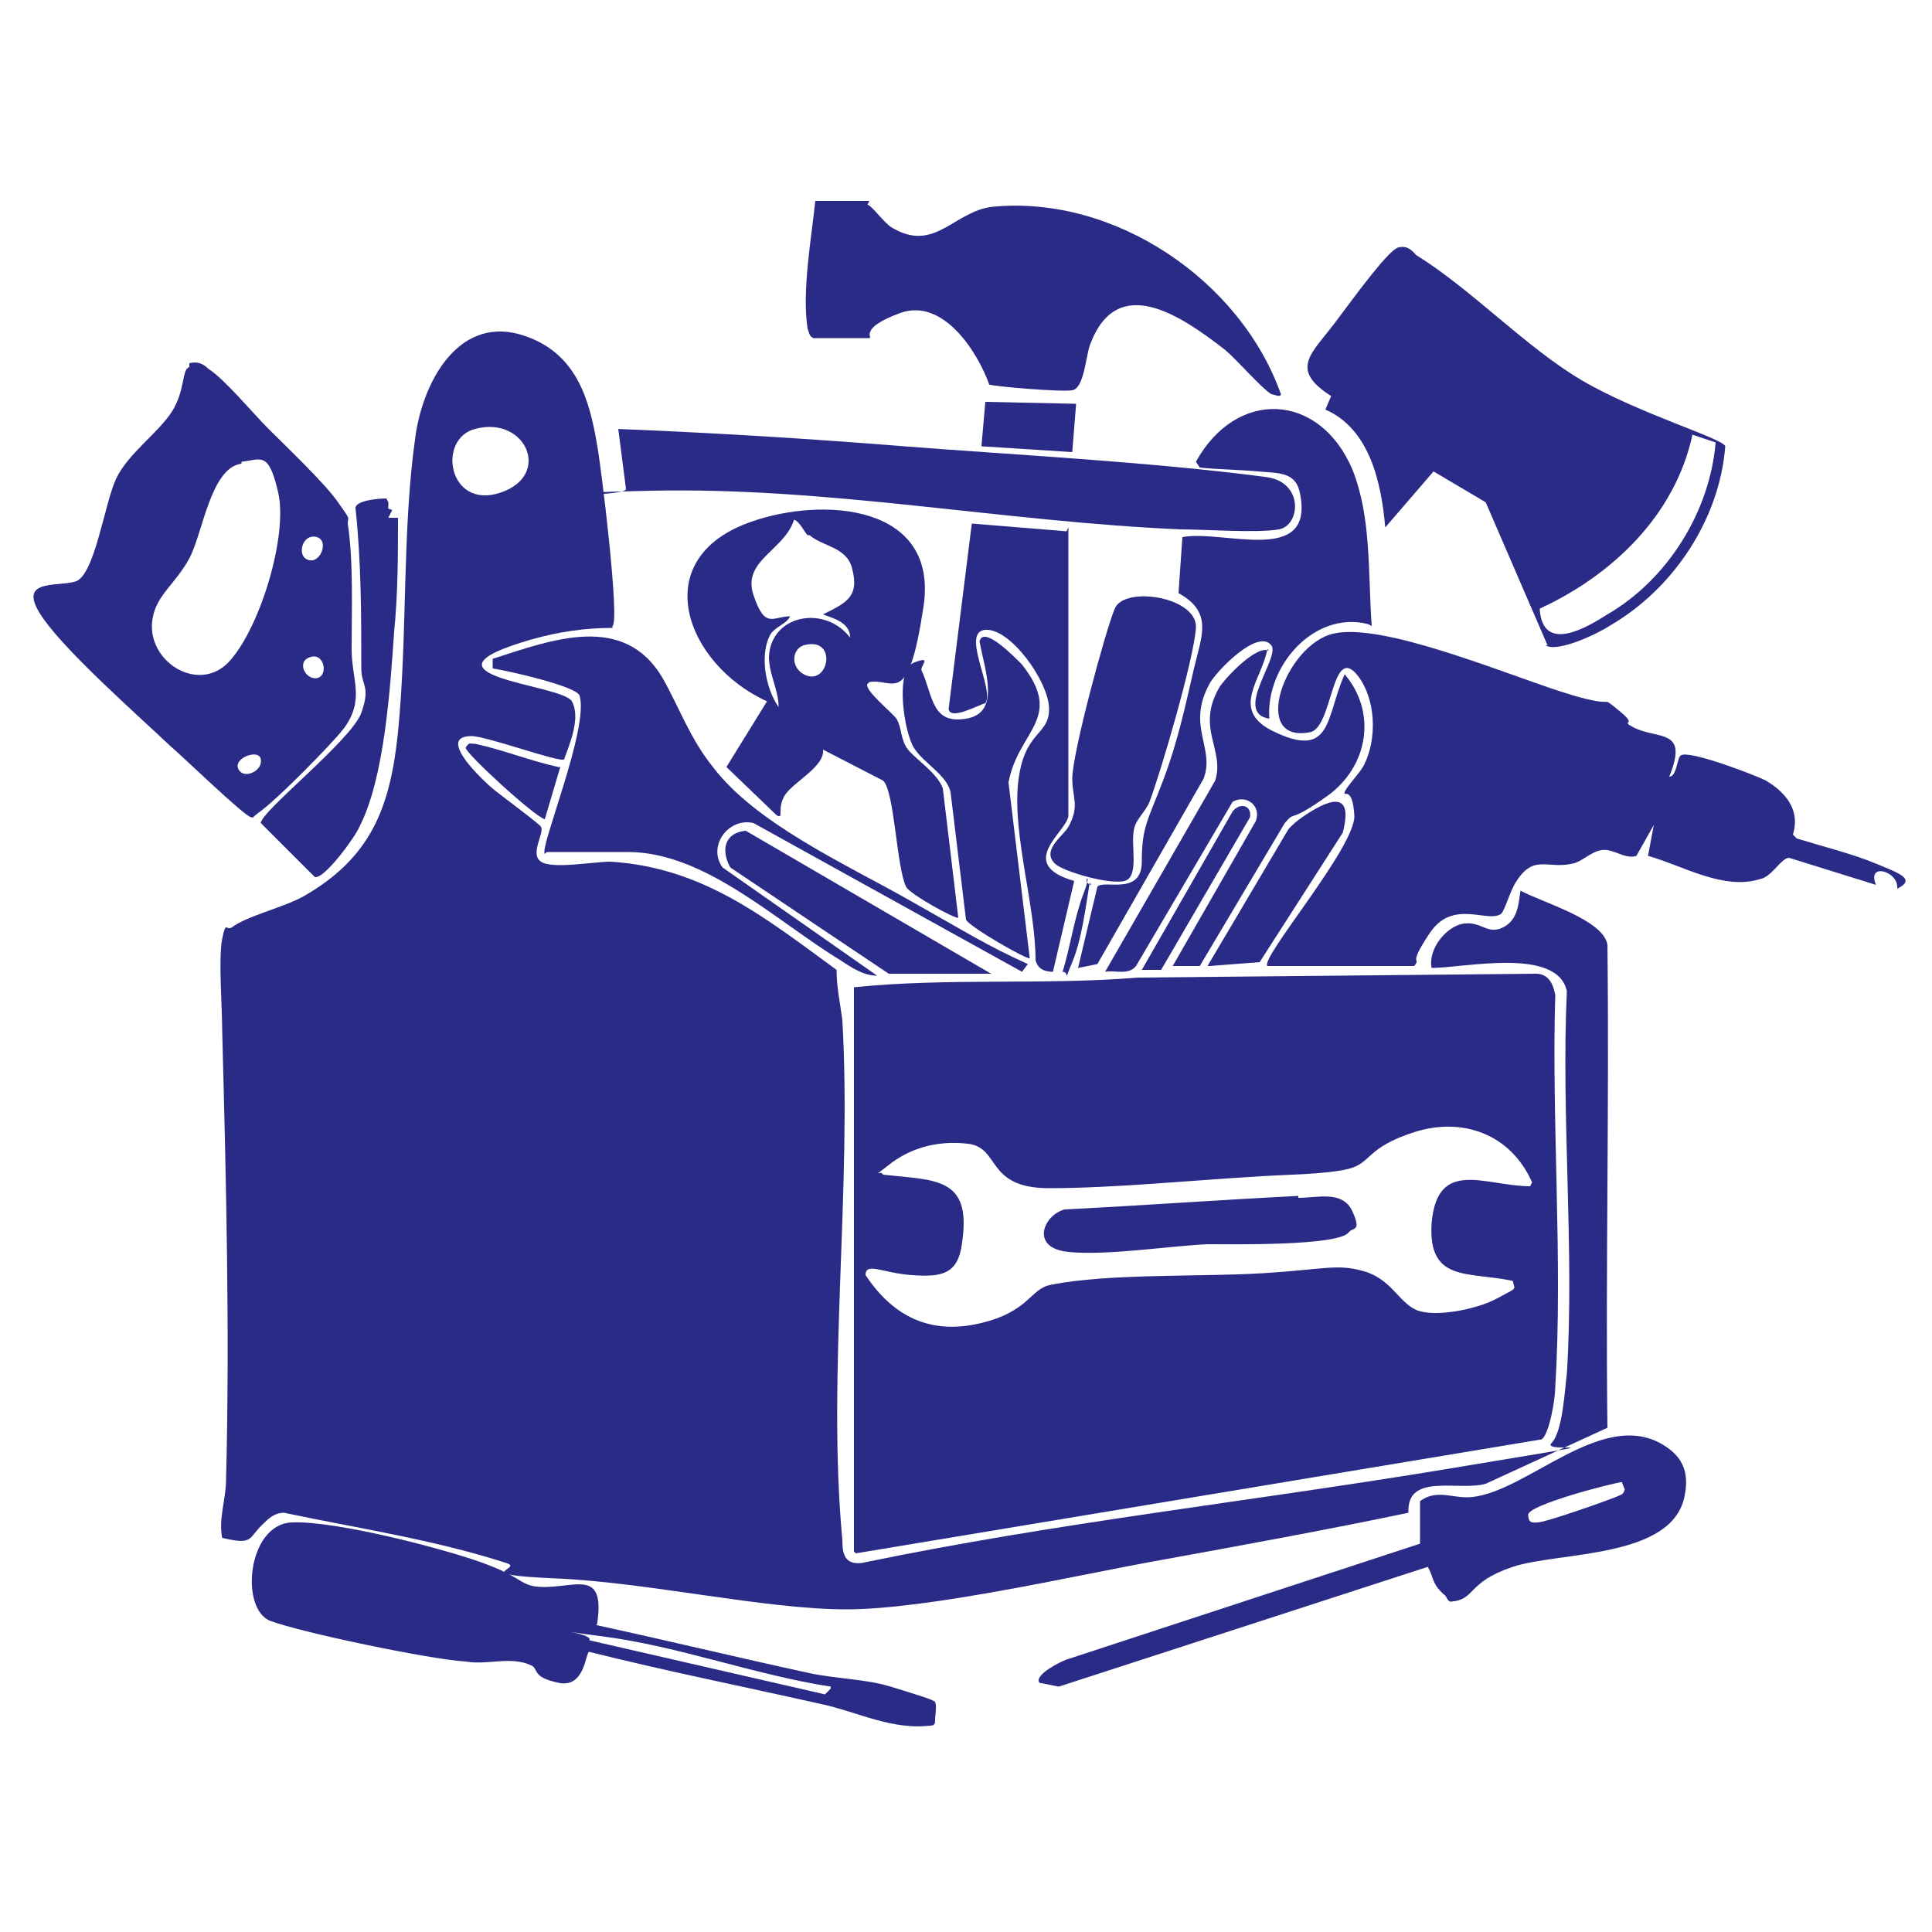 <?xml version="1.0" encoding="UTF-8"?>
<svg id="Layer_1" xmlns="http://www.w3.org/2000/svg" version="1.1" viewBox="0 0 100 100">
  <!-- Generator: Adobe Illustrator 29.1.0, SVG Export Plug-In . SVG Version: 2.1.0 Build 142)  -->
  <defs>
    <style>
      .st0 {
        fill: #2a2b86;
      }
    </style>
  </defs>
  <path class="st0" d="M31.7,32.5c-1.4,0-2.8.2-4.2.6-6.6,1.9,1.6,2.3,2.1,3.2s-.2,2.4-.4,3c-.2.2-4-1.2-4.8-1.2-1.9,0,.7,2.4,1.2,2.8s2.4,1.8,2.4,1.9c.2.3-.6,1.4,0,1.8s2.7,0,3.6,0c4.8.3,8,2.9,11.7,5.6,0,.9.2,1.8.3,2.6.5,8.7-.8,18.4,0,26.9,0,.7.1,1.3,1,1.2,10.1-2.1,20.3-3.2,30.5-4.9s4.6-.7,5.2-1.3.7-2.9.8-3.6c.4-6.4-.3-13.3,0-19.8-.5-2.3-5.3-1.2-7-1.2-.2-1,.8-2.2,1.7-2.3s1.2.6,2,.2.8-1.3.9-1.9c1.1.6,4.3,1.5,4.5,2.8.1,8.3-.1,16.7,0,25l-6.3,2.9c-1.4.4-4.1-.6-4,1.5-4.3.9-8.7,1.7-13.1,2.5s-11.8,2.5-16,2.5-10.3-1.4-15-1.6-1.6-.5-2.6-.8c-3.7-1.2-7.7-1.8-11.5-2.6-.4,0-.7.2-1,.5-.9.8-.5,1.2-2.2.8-.2-1,.2-2,.2-3,.2-7.7,0-15.6-.2-23.3,0-1.2-.2-3.7,0-4.7s.2-.4.5-.6c.8-.6,2.6-1,3.7-1.6,3.5-2,4.5-4.6,4.9-8.5.5-5,.2-10.4.9-15.3.4-2.9,2.3-6.4,5.7-5.2,2.6.9,3.3,3.2,3.7,5.6.2,1,1.2,9.2.8,9.4ZM24.6,22.2c-2,.5-1.4,4.2,1.3,3.3s1.3-4-1.3-3.3Z"/>
  <path class="st0" d="M44.2,80.3v-29.2c4.9-.5,9.8-.1,14.7-.5l20.6-.2c.7,0,.9.6,1,1.1-.2,6.5.4,13.8,0,20.3,0,.6-.3,2.4-.7,2.7l-35.5,5.9ZM79.3,61.2c-1.1-2.5-3.6-3.4-6.1-2.6s-2.2,1.6-3.4,1.9-3.5.3-4.8.4c-3.4.2-7.4.6-10.7.6s-2.5-2.1-4.2-2.3-3.1.3-4.1,1.1-.4.2-.3.5c2.7.3,4.6.1,4.1,3.5-.2,1.7-1.1,1.8-2.6,1.7s-2.4-.7-2.4,0c1.4,2.1,3.3,3.1,5.9,2.5s2.6-1.8,3.7-2c3-.6,7.8-.4,11-.6s3.8-.5,5.2-.1,1.8,1.6,2.7,2,3.1,0,4.2-.6.9-.4.8-.9c-2.3-.5-4.4.1-4.2-3,.3-3.4,2.8-1.9,5.1-1.9Z"/>
  <path class="st0" d="M65.6,50c-.4-.4,4.6-6.2,4.5-7.8s-.6-.9-.5-1.2.8-1,1-1.4c.7-1.4.6-3.4-.3-4.6-1.4-1.8-1.3,2.7-2.5,2.9-3.1.6-1.3-4.5,1.2-5.1s8.7,2,11.8,3,1.9.1,2.9.9.4.6.6.8c1.3.9,3.2,0,2.1,2.7.4,0,.4-1,.6-1.1.4-.3,3.8,1,4.4,1.3,1,.6,1.8,1.5,1.4,2.8l.2.2c1.3.4,2.9.8,4.1,1.3s2.1.8,1.1,1.3c.1-.9-1.6-1.4-1.1-.2l-4.5-1.4c-.4,0-.9,1-1.5,1.1-1.9.6-4-.7-5.8-1.2l.3-1.6-.9,1.6c-.6.2-1.2-.4-1.8-.3s-1,.6-1.5.7c-1.3.3-2-.5-2.9.9-.3.4-.6,1.5-.8,1.7-.7.5-2.5-.8-3.7,1s-.4,1.2-.8,1.7h-7.5Z"/>
  <path class="st0" d="M80.1,33.4l-3.2-7.4-2.7-1.6-2.5,2.9c-.2-2.3-.8-5.1-3.1-6.1l.3-.7c-2.2-1.4-1-2.2.2-3.8s2.8-3.8,3.3-3.9.7.2.9.4c2.9,1.8,5.7,4.8,8.6,6.5s7.3,3,7.4,3.4c-.3,3.8-2.7,7.4-6,9.3-.6.4-2.7,1.4-3.3,1ZM79.7,31.6c.2,2.2,2.4.9,3.5.2,3.1-1.8,5.3-5.3,5.6-8.9l-1.2-.4c-.9,4.2-4.2,7.3-7.9,9Z"/>
  <path class="st0" d="M9.8,18.8c.4-.1.7,0,1,.3.8.5,2.3,2.3,3.1,3.1,1,1,2.9,2.8,3.6,3.8s.5.7.5,1.1c.3,2,.2,4.4.2,6.5,0,1.6.7,2.6-.4,4.1-.7.9-3.4,3.6-4.2,4.2s-.4.4-.6.4c-.3,0-3.6-3.2-4.2-3.7-1.8-1.7-5.2-4.7-6.5-6.5-1.6-2.2.6-1.7,1.6-2s1.5-4,2.1-5.3,2.2-2.4,2.9-3.5.5-2.2.9-2.3ZM12.5,24c-1.6.2-2,3.6-2.7,4.9s-1.7,1.9-1.9,3.1c-.4,2.2,2.4,4,4,2.2s3-6.5,2.5-8.7-.9-1.7-1.9-1.6ZM15.8,28.9c.7.5,1.3-.9.6-1.1s-1,.8-.6,1.1ZM16.1,34c-.8.2-.3,1.2.3,1.1s.4-1.3-.3-1.1ZM12.4,39.9c.3.4,1.2,0,1.1-.6s-1.6,0-1.1.6Z"/>
  <path class="st0" d="M44.9,10.6c.2,0,.9,1,1.3,1.2,2.2,1.3,3.2-.9,5.2-1.1,6.3-.6,12.8,3.8,14.9,9.7,0,.2-.4,0-.5,0-.5-.3-1.8-1.8-2.4-2.3-2.2-1.7-5.6-4.1-7-.2-.2.6-.3,2.2-.9,2.3s-4.1-.2-4.3-.3c-.6-1.7-2.4-4.5-4.6-3.7s-1.4,1.3-1.6,1.3h-2.9c-.2-.1-.2-.2-.3-.5-.3-1.9.2-4.7.4-6.6h2.8Z"/>
  <path class="st0" d="M30.8,84.1c3.7.8,7.4,1.7,11.1,2.5,1.4.3,2.9.3,4.2.7s2.3.7,2.3.8c.1.2,0,.7,0,.9s0,.2-.1.3c-2.1.3-3.9-.7-5.8-1.1-4-.9-8-1.7-12-2.7-.2,0-.2,1.9-1.6,1.6s-1-.7-1.4-.9c-1.1-.5-2.2,0-3.4-.2-1.8-.1-8.5-1.5-10.1-2.1s-1.2-5,1.1-5.1,8,1.4,9.9,2.1,1.8,1,2.6,1.2c1.9.3,3.8-1.2,3.3,2ZM43,87.3c-3.9-.6-7.9-2.1-11.8-2.6s-.4-.2-.7.2l12.2,2.8.3-.3Z"/>
  <path class="st0" d="M70.8,32.3c-2.8-.7-5.3,2.2-5.1,4.9-1.9-.3.6-3.2.1-3.8-.7-.9-2.9,1.4-3.2,2-1.2,2.2.3,3.3-.3,4.9l-5.5,9.6-1,.2,1-4.2c.3-.4,2.3.5,2.3-1.3s.3-2.1,1.1-4.2,1.2-4.1,1.6-5.8,1-2.9-.8-3.9l.2-2.9c2.1-.4,6.8,1.5,6.1-2.2-.2-1.2-1.1-1.1-2.2-1.2s-2.1-.1-3-.2l-.2-.3c2.1-3.8,6.4-3.6,8.1.4,1,2.5.8,5.4,1,8.1Z"/>
  <path class="st0" d="M31.9,22.2c5,.2,9.9.5,14.9.9s12.8.8,18.8,1.6c1.9.3,1.7,2.5.6,2.7s-3.9,0-5.1,0c-9.2-.4-18.2-2.2-27.4-2s-1.2.4-1.3-.1l-.4-3.1Z"/>
  <path class="st0" d="M28.2,44.2c-.3-.3,2.3-6.5,1.8-8.2-.2-.5-3.8-1.3-4.5-1.4v-.5c3.1-1,6.8-2.4,8.8,1,.9,1.6,1.4,3.1,2.6,4.6,2.2,2.9,6.8,5,10,6.8s4.1,2.4,6.3,3.4l-.3.4-13.9-7.7c-1.3-.3-2.4,1.2-1.6,2.3l8,5.6c-.7,0-1.3-.4-1.9-.8-3.3-2-7-5.6-11-5.6h-4.2Z"/>
  <path class="st0" d="M74.6,82.4c-.5-.5-.4-.8-.7-1.3l-19.1,6.2-1-.2c-.3-.4,1.1-1.1,1.4-1.2l18.3-6v-2.2c.8-.6,1.6-.2,2.4-.2,3,0,7.2-5,10.5-2.5.8.6,1,1.4.8,2.4-.6,3.3-6.5,2.9-8.9,3.7s-1.9,1.7-3.2,1.8c-.2,0-.2-.3-.4-.4ZM84,76.7c-.7.1-4.9,1.2-4.9,1.7s.3.4.5.4c.4,0,3.5-1.1,4-1.3s.4-.2.5-.4l-.2-.5Z"/>
  <path class="st0" d="M44.9,35.4c-.2.3,1.3,1.5,1.5,1.8.3.5.2,1.1.6,1.6s1.5,1.2,1.8,2l.8,6.7c-.1.1-2.5-1.2-2.7-1.6-.5-1-.6-5-1.2-5.5l-3.1-1.6c.1.9-1.6,1.7-2,2.4s0,1.2-.4,1l-2.6-2.5,2.1-3.4c-4.2-1.9-6.3-7.4-.8-9.3,3.7-1.3,9.7-.9,8.9,4.4s-1.5,3.7-2.8,3.9ZM41.8,27.7c-.2-.2-.4-.7-.7-.8-.5,1.6-2.7,2.1-2.1,3.9s1,1.1,1.9,1.1c-.2.4-.7.5-1,.9-.6,1-.3,2.8.4,3.8,0-.9-.5-1.7-.5-2.6.1-2.2,2.9-2.7,4.2-1,0-.8-.9-1-1.4-1.2,1.2-.6,1.9-.9,1.5-2.4-.3-1.1-1.5-1.1-2.2-1.7ZM41.6,33.4c-.6.2-.7,1.1,0,1.5,1.3.7,1.8-2,0-1.5Z"/>
  <path class="st0" d="M65.6,33.6c-.3,1.6-1.9,3.1.2,4.2,3.2,1.6,2.8-.7,3.8-2.9,1.7,2,1.2,4.8-.9,6.3s-1.6.7-2.2,1.4l-4.4,7.4h-1.4s4.3-7.5,4.3-7.5c.3-.8-.5-1.4-1.2-1l-5,8.5c-.4.5-1.1.2-1.6.3l5.7-9.9c.5-1.6-1-2.7.2-4.8.3-.5,2-2.3,2.6-1.9Z"/>
  <path class="st0" d="M55.3,27.3v14.9c0,.8-2.8,2.5.3,3.4l-1.1,4.7c-.5,0-.8-.2-.9-.6,0-2.8-1.2-6.5-.9-9.2s1.6-2.4,1.6-3.8-2-4.2-3.3-4.1.5,3.1,0,3.8c-.4.1-1.8.9-1.9.3l1.2-9.6,4.9.4Z"/>
  <path class="st0" d="M54.6,44.7c-.7-.7.4-1.4.7-1.9.6-1.1.2-1.5.2-2.5,0-1.3,1.7-7.6,2.2-8.8s4.3-.6,4.2,1-1.8,7.4-2.4,9c-.2.5-.7.9-.8,1.4-.2.8.3,2.5-.5,2.7s-3.2-.5-3.6-.9Z"/>
  <path class="st0" d="M53.3,49.6c-.1.1-3.1-1.6-3.3-2l-.8-6.6c-.2-.9-1.4-1.5-1.9-2.3s-1-4,0-4.4.3.2.4.4c.6,1.3.5,2.8,2.3,2.5s1-2.4.7-4c.2-.9,2,1,2.2,1.2,2.2,2.8-.2,3.4-.7,6.1l1.1,9.1Z"/>
  <path class="st0" d="M20.1,26v.3c-.1,0,.2.1.2.1l-.2.4h.5c0,1.9,0,3.9-.2,5.9-.2,2.9-.5,7.6-1.8,10.1-.2.5-1.8,2.7-2.3,2.6l-2.8-2.8c0-.6,4.7-4.3,5.2-5.7s0-1.4,0-2.3c0-2.8,0-5.5-.3-8.3,0-.4,1.2-.5,1.6-.5Z"/>
  <path class="st0" d="M46,50.4l-8.2-5.5c-.5-.9-.3-1.8.8-1.9l12.7,7.4h-5.3Z"/>
  <path class="st0" d="M62.5,50l4.2-7.1c.2-.2.4-.4.7-.6,1.3-.9,2.7-1.5,2.1.8l-4.3,6.7-2.6.2Z"/>
  <polygon class="st0" points="55.7 20.9 55.5 23.4 50.8 23.1 51 20.8 55.7 20.9"/>
  <path class="st0" d="M59.1,50.2l4.7-8.2c.4-.5,1-.3.9.3l-4.6,7.9h-1Z"/>
  <path class="st0" d="M29,39.7l-.8,2.7c-.5-.1-4.1-3.4-4.1-3.7.2-.3.2-.2.5-.2,1.4.3,2.9.9,4.3,1.2Z"/>
  <path class="st0" d="M56.4,45.7c-.2,1.2-.4,2.9-.9,4.1s-.1.5-.5.5c.4-1.3.6-2.8,1.1-4.1s-.2-.5.4-.4Z"/>
  <path class="st0" d="M67.2,62c1,0,2.3-.4,2.8.7s0,.8-.2,1.1c-.6.7-6.1.6-7.3.6-2.1.1-5.2.6-7.2.4s-1.3-1.9-.2-2.2c4-.2,8.1-.5,12.1-.7Z"/>
</svg>